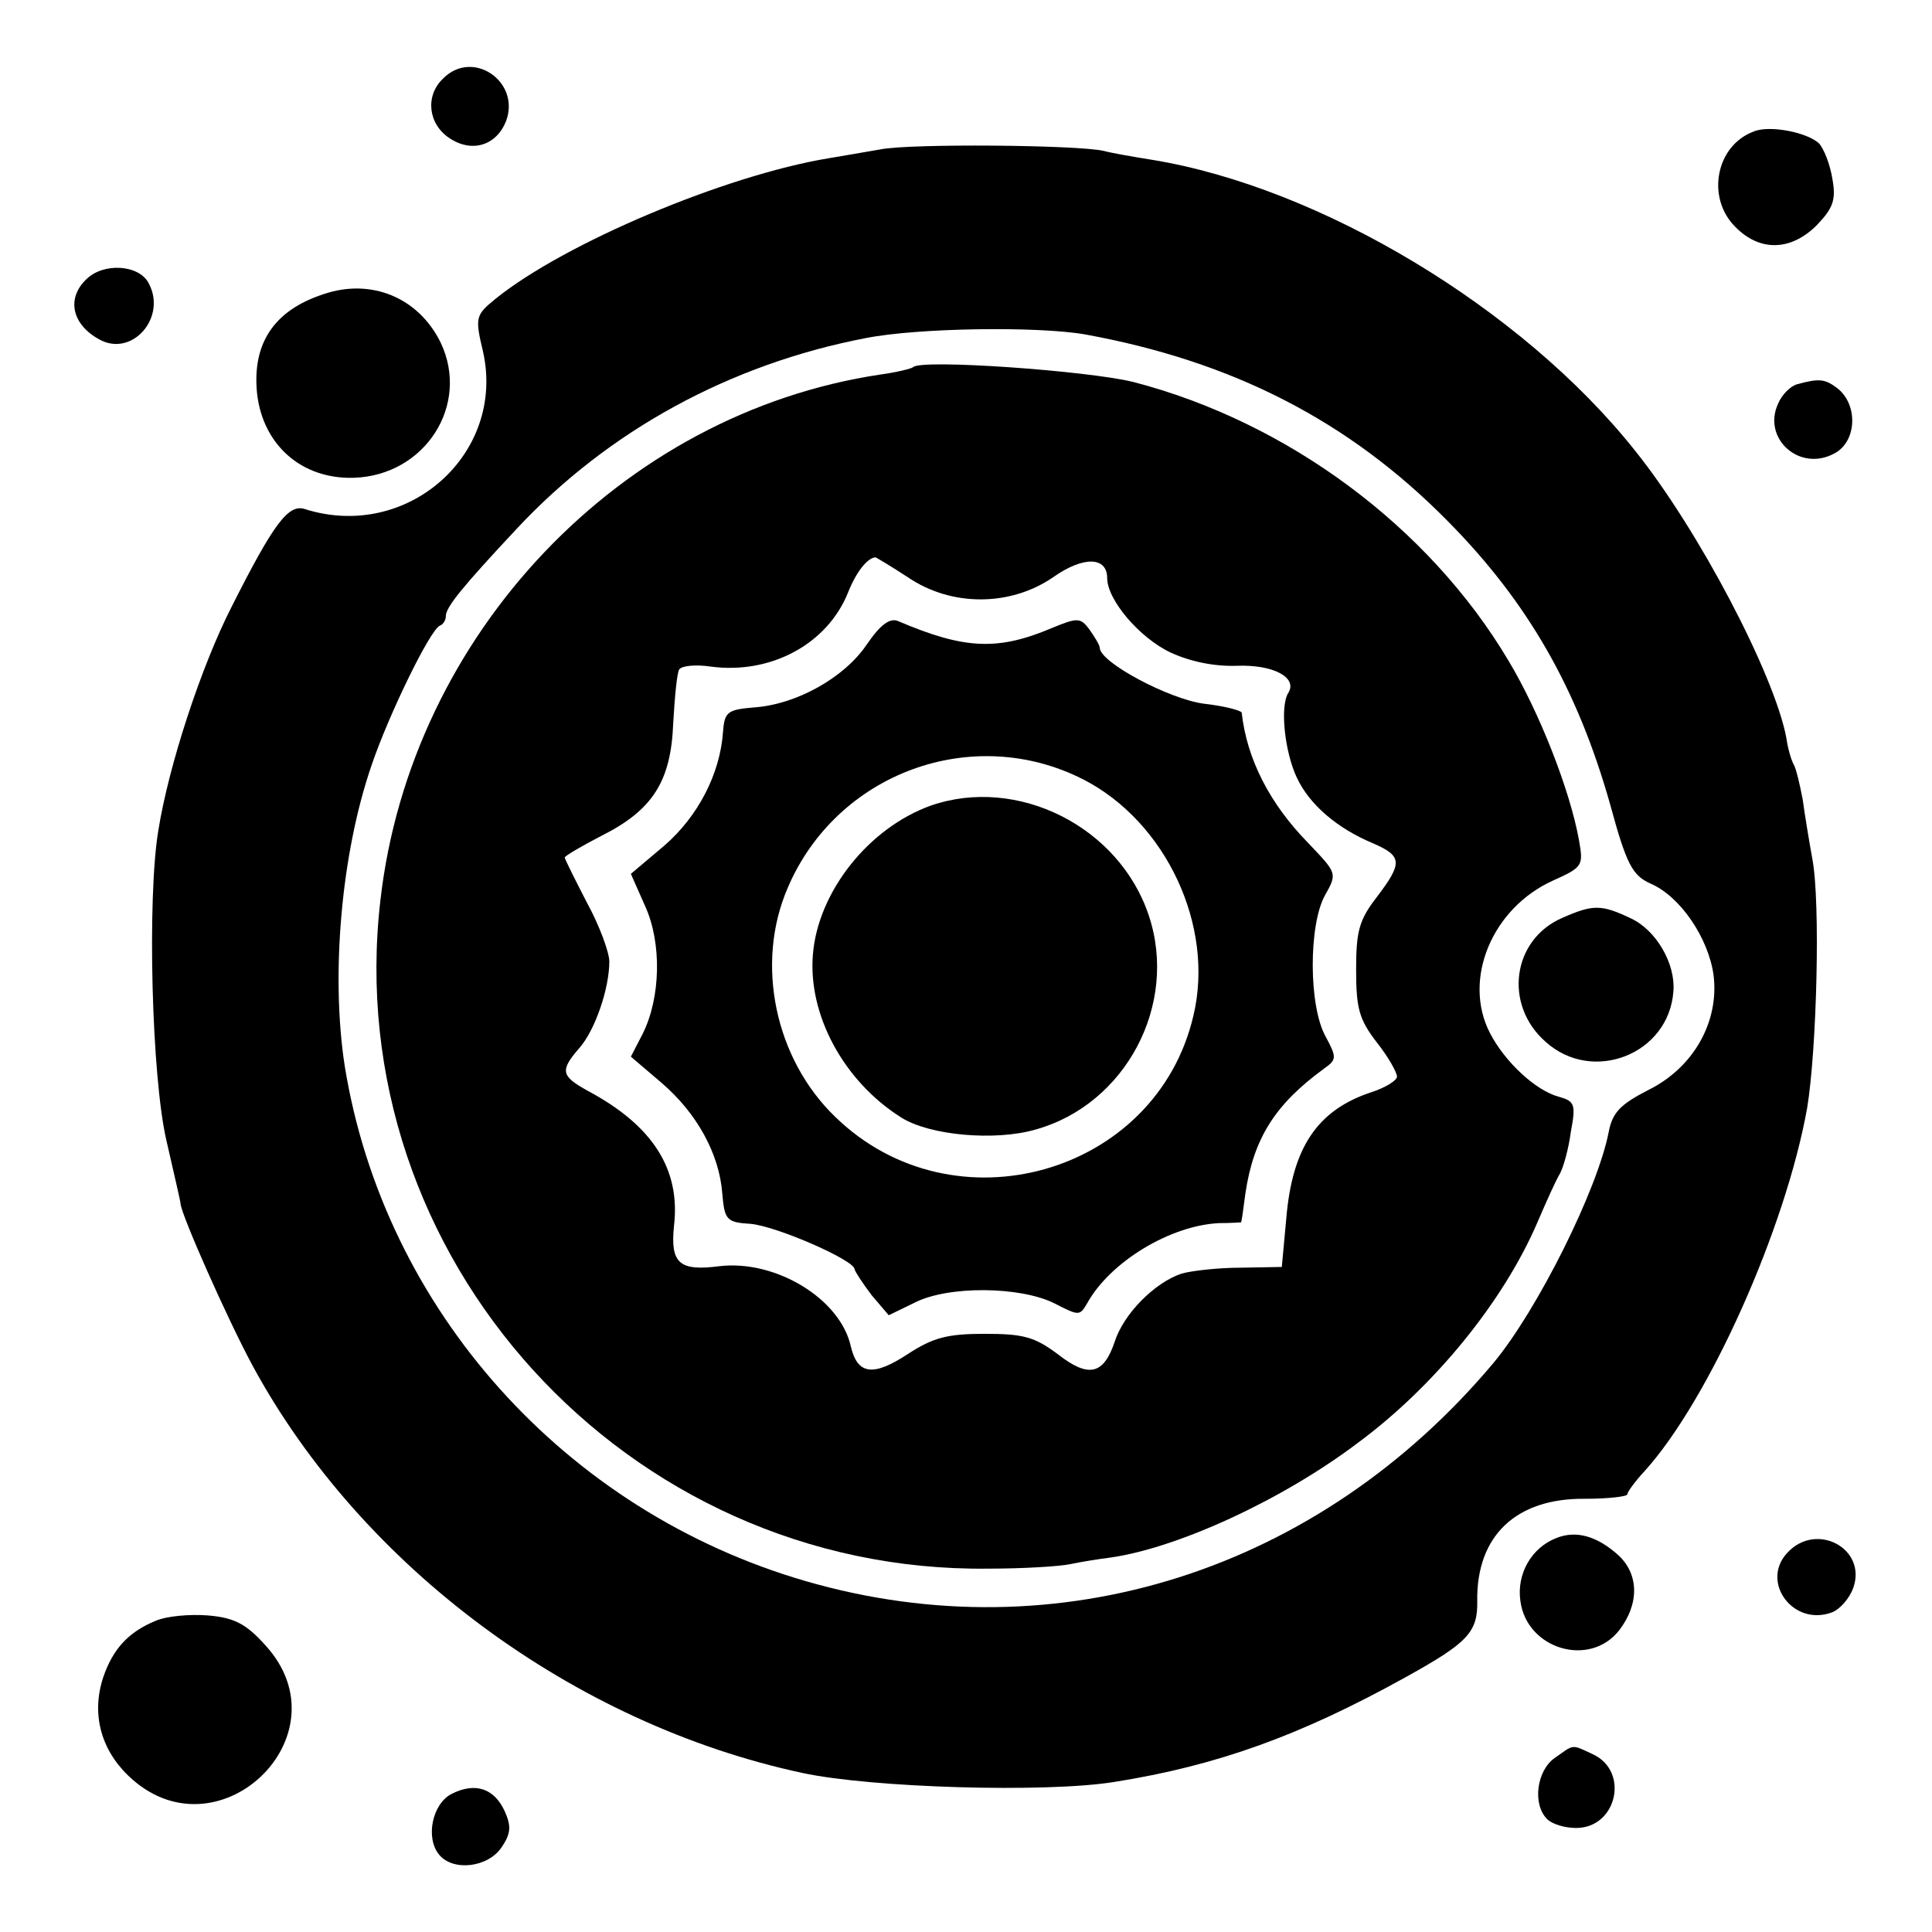 <?xml version="1.0" standalone="no"?>
<!DOCTYPE svg PUBLIC "-//W3C//DTD SVG 20010904//EN"
 "http://www.w3.org/TR/2001/REC-SVG-20010904/DTD/svg10.dtd">
<svg version="1.0" xmlns="http://www.w3.org/2000/svg"
 width="260pt" height="260pt" viewBox="0 0 260 260"
 preserveAspectRatio="xMidYMid meet">
<g transform="translate(0,260) scale(0.1,-0.1)"
fill="#000000" stroke="none">
<path d="M596 2494 c-24 -23 -20 -61 9 -80 30 -20 63 -10 76 23 20 53 -45 98
-85 57z"/>
<path d="M2360 2423 c-51 -19 -64 -89 -25 -128 33 -34 75 -33 110 2 22 23 26
34 21 62 -3 19 -11 40 -18 48 -16 15 -67 25 -88 16z"/>
<path d="M1185 2399 c-22 -4 -53 -9 -70 -12 -139 -23 -355 -114 -448 -189 -27
-22 -28 -25 -17 -71 31 -138 -102 -256 -240 -212 -22 7 -42 -20 -98 -131 -41
-80 -85 -214 -99 -302 -15 -91 -9 -331 11 -417 10 -44 19 -82 19 -85 1 -15 63
-155 97 -218 147 -271 432 -482 740 -548 93 -20 328 -27 420 -12 138 22 249
62 390 140 85 47 99 61 98 104 -1 87 52 138 145 137 31 0 57 3 57 6 0 3 10 17
23 31 87 96 190 327 219 489 13 79 18 277 7 335 -4 22 -10 58 -13 80 -4 21 -9
42 -12 47 -3 5 -8 21 -10 36 -16 85 -118 280 -204 387 -152 191 -423 354 -650
391 -25 4 -54 9 -65 12 -36 8 -259 10 -300 2z m275 -249 c198 -36 355 -116
488 -251 108 -109 175 -226 219 -382 22 -81 30 -95 54 -106 40 -17 78 -73 85
-123 8 -63 -27 -125 -88 -155 -37 -19 -48 -30 -53 -56 -15 -78 -96 -240 -155
-311 -235 -280 -586 -392 -925 -294 -325 94 -568 366 -621 693 -19 122 -5 286
36 405 23 68 79 183 92 188 5 2 8 8 8 13 0 12 23 40 95 117 124 133 288 222
470 257 71 14 232 16 295 5z"/>
<path d="M1229 2106 c-2 -2 -22 -7 -44 -10 -349 -52 -632 -349 -673 -707 -56
-480 330 -906 818 -900 47 0 96 3 110 6 14 3 39 7 55 9 90 13 230 77 332 154
103 76 196 190 242 297 12 28 25 57 30 65 5 9 12 34 15 57 7 37 5 41 -16 47
-31 8 -73 47 -93 86 -37 72 3 168 85 205 40 18 41 20 35 54 -12 67 -53 172
-95 242 -107 180 -297 321 -505 375 -61 15 -284 31 -296 20z m-7 -283 c59 -40
138 -39 195 0 41 29 73 28 73 -1 0 -29 43 -80 85 -100 26 -12 58 -19 89 -18
50 2 82 -16 70 -36 -12 -18 -5 -80 11 -114 17 -37 55 -69 103 -89 39 -17 40
-26 5 -72 -24 -31 -28 -46 -28 -98 0 -52 4 -67 28 -98 15 -19 27 -40 27 -46 0
-5 -16 -15 -35 -21 -72 -24 -106 -74 -114 -170 l-6 -65 -55 -1 c-30 0 -66 -4
-80 -8 -36 -12 -78 -54 -90 -92 -15 -44 -35 -49 -77 -16 -31 23 -46 27 -98 27
-50 0 -69 -5 -103 -27 -47 -31 -68 -28 -77 10 -14 64 -101 117 -177 108 -54
-7 -66 4 -61 54 9 76 -28 135 -116 182 -36 20 -38 27 -11 58 21 24 40 80 40
116 0 12 -13 48 -30 79 -16 31 -30 59 -30 61 0 2 22 15 49 29 70 35 94 74 97
152 2 35 5 67 8 72 3 5 22 7 42 4 81 -11 157 30 185 99 11 28 26 47 37 48 1 0
21 -12 44 -27z"/>
<path d="M1166 1732 c-30 -44 -94 -80 -151 -84 -36 -3 -40 -6 -42 -33 -4 -57
-34 -114 -79 -153 l-45 -38 19 -43 c23 -50 21 -124 -3 -172 l-16 -31 41 -35
c48 -41 78 -96 82 -149 3 -36 6 -39 38 -41 35 -3 140 -49 140 -61 1 -4 11 -19
23 -35 l23 -27 35 17 c45 23 142 22 188 -1 33 -17 34 -17 44 0 31 56 112 105
178 108 16 0 29 1 29 1 1 0 3 17 6 39 11 74 40 120 106 168 17 12 17 15 2 43
-23 41 -23 150 -1 190 17 30 16 30 -22 70 -52 53 -83 113 -90 176 -1 3 -24 9
-51 12 -46 6 -139 55 -140 75 0 4 -7 15 -14 25 -12 16 -16 16 -50 2 -73 -31
-118 -29 -207 9 -11 5 -24 -4 -43 -32z m292 -181 c111 -57 177 -197 148 -318
-50 -214 -323 -291 -482 -136 -81 78 -108 206 -64 308 66 155 249 222 398 146z"/>
<path d="M1253 1516 c-84 -30 -152 -116 -159 -200 -7 -81 41 -171 119 -220 38
-24 126 -32 181 -16 121 34 192 168 152 288 -40 120 -177 188 -293 148z"/>
<path d="M2103 1365 c-68 -29 -80 -117 -23 -167 63 -57 166 -17 172 68 3 37
-23 82 -57 98 -40 19 -51 19 -92 1z"/>
<path d="M116 2224 c-27 -26 -19 -61 18 -81 44 -24 91 30 66 76 -13 25 -61 28
-84 5z"/>
<path d="M435 2204 c-67 -22 -96 -67 -89 -134 8 -69 60 -115 130 -113 96 3
157 98 117 182 -30 61 -94 87 -158 65z"/>
<path d="M2419 2083 c-9 -2 -21 -14 -26 -26 -22 -47 29 -93 76 -67 30 16 32
66 3 88 -16 12 -24 13 -53 5z"/>
<path d="M2094 530 c-33 -13 -53 -48 -48 -84 8 -65 93 -91 133 -40 27 35 27
75 -1 101 -29 26 -57 34 -84 23z"/>
<path d="M2405 510 c-36 -39 8 -99 60 -80 11 4 24 19 29 33 19 53 -50 90 -89
47z"/>
<path d="M210 419 c-37 -15 -58 -38 -71 -76 -16 -48 -4 -96 33 -132 119 -116
297 53 185 175 -26 29 -42 37 -77 40 -25 2 -56 -1 -70 -7z"/>
<path d="M2092 234 c-24 -17 -30 -62 -10 -82 7 -7 24 -12 39 -12 55 0 72 76
23 99 -30 14 -25 14 -52 -5z"/>
<path d="M608 186 c-26 -13 -36 -59 -17 -82 19 -23 66 -17 84 10 13 19 13 29
4 49 -14 30 -39 39 -71 23z"/>
</g>
</svg>
